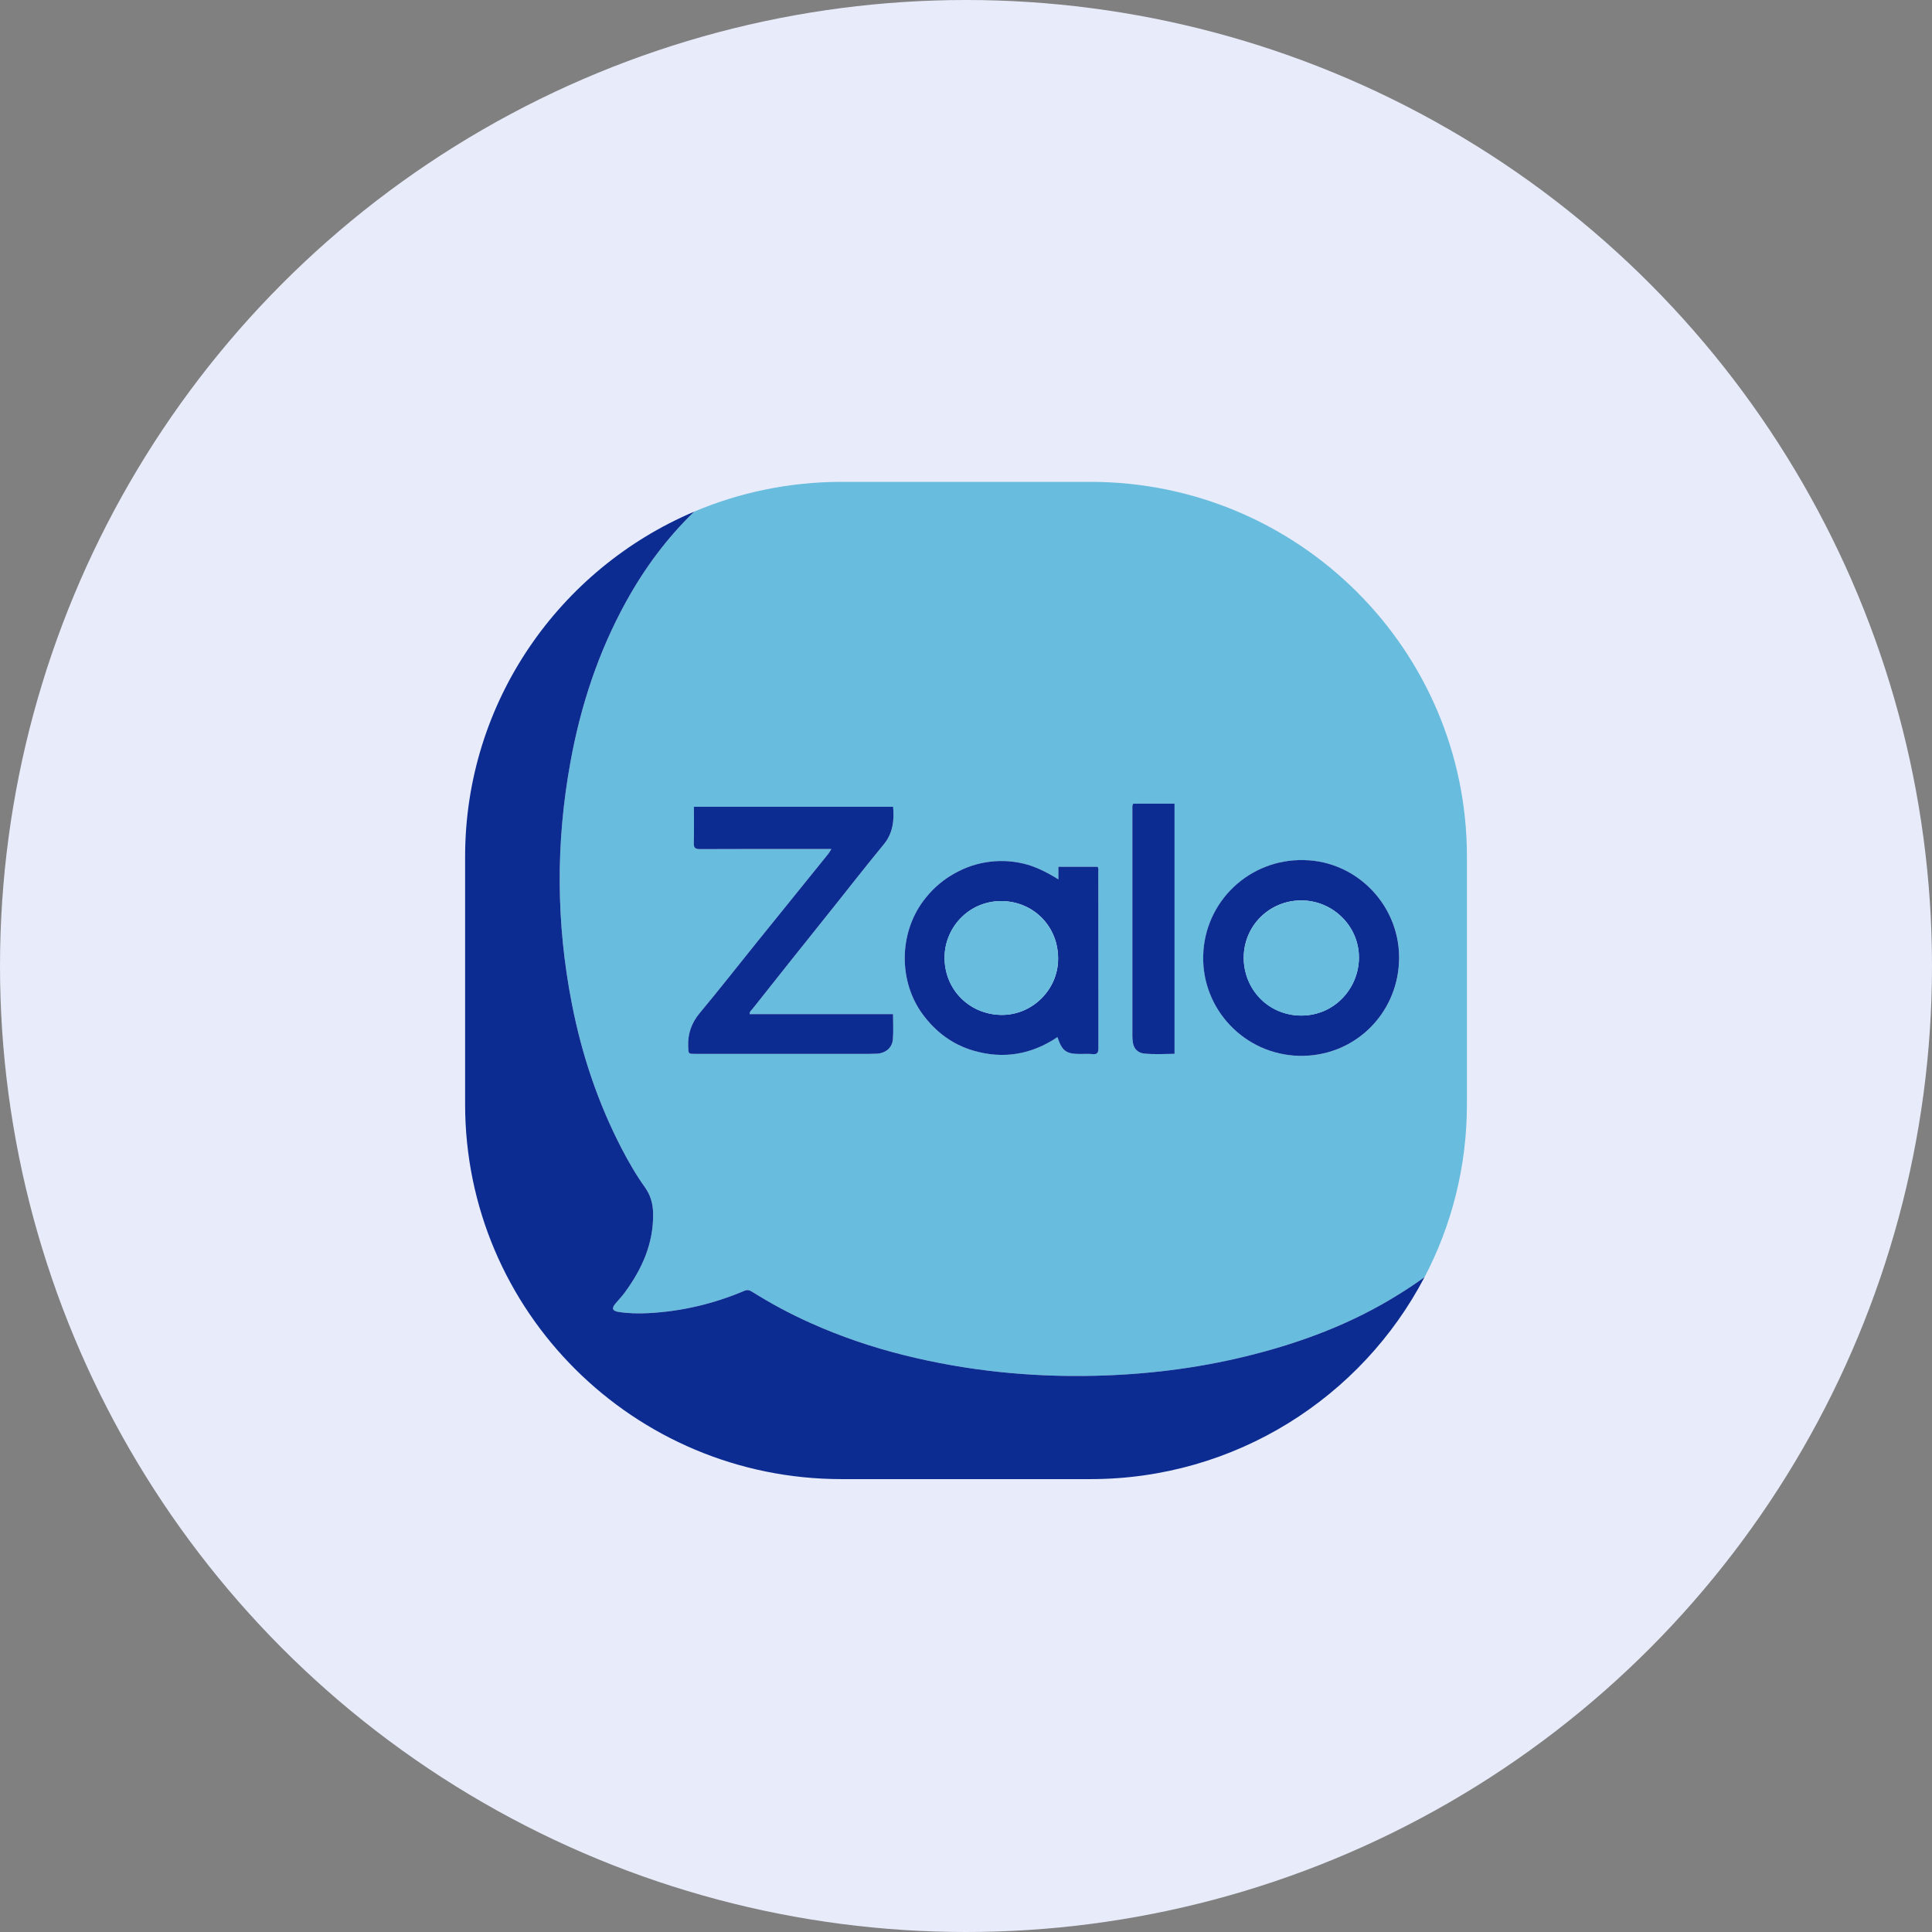 <?xml version="1.0" encoding="UTF-8"?>
<svg xmlns="http://www.w3.org/2000/svg" width="54" height="54" viewBox="0 0 54 54" fill="none">
  <rect x="0" y="0" width="54" height="54" fill="#808080" stroke="none"/>
  <circle cx="27" cy="27" r="27" fill="#E8EBFA"></circle>
  <path d="M30.476 13.468H23.526C22.064 13.468 20.67 13.764 19.404 14.3C18.645 15.033 18.02 15.875 17.503 16.81C16.727 18.216 16.232 19.719 15.945 21.294C15.533 23.549 15.544 25.8 15.984 28.05C16.259 29.464 16.71 30.816 17.372 32.096C17.567 32.472 17.778 32.838 18.025 33.182C18.188 33.408 18.252 33.651 18.255 33.922C18.268 34.755 17.946 35.468 17.465 36.124C17.385 36.233 17.292 36.33 17.206 36.432C17.091 36.567 17.115 36.642 17.292 36.669C17.564 36.71 17.839 36.717 18.114 36.702C19.05 36.654 19.949 36.443 20.809 36.077C20.893 36.041 20.95 36.061 21.017 36.102C21.542 36.432 22.086 36.723 22.651 36.976C23.498 37.357 24.377 37.654 25.277 37.879C27.016 38.312 28.783 38.494 30.575 38.454C32.002 38.422 33.409 38.253 34.796 37.917C36.325 37.546 37.781 37.003 39.115 36.167C39.355 36.018 39.59 35.862 39.817 35.696C40.574 34.25 41.001 32.607 41.001 30.863V23.945C41.001 18.159 36.288 13.468 30.476 13.468ZM24.962 28.344C24.962 28.599 24.976 28.827 24.957 29.053C24.938 29.285 24.752 29.438 24.506 29.451C24.357 29.459 24.207 29.456 24.058 29.456H19.429C19.237 29.456 19.245 29.454 19.236 29.258C19.221 28.9 19.325 28.594 19.56 28.313C20.104 27.66 20.629 26.989 21.163 26.327C21.825 25.505 22.489 24.685 23.153 23.864C23.178 23.83 23.198 23.792 23.238 23.73H23.041C21.883 23.73 20.725 23.727 19.567 23.733C19.427 23.733 19.387 23.695 19.392 23.558C19.402 23.227 19.395 22.894 19.395 22.549H24.964C25 22.926 24.954 23.295 24.706 23.596C24.141 24.279 23.601 24.982 23.046 25.671C22.369 26.512 21.701 27.359 21.029 28.204C21 28.241 20.952 28.27 20.955 28.344H24.962ZM30.536 29.462C30.423 29.45 30.308 29.459 30.192 29.459C29.801 29.459 29.682 29.375 29.556 28.988C28.83 29.477 28.038 29.61 27.201 29.363C26.614 29.192 26.147 28.838 25.784 28.343C25.117 27.429 25.122 26.109 25.802 25.187C26.015 24.9 26.269 24.66 26.574 24.472C26.875 24.287 27.198 24.162 27.547 24.103C27.9 24.044 28.252 24.053 28.602 24.136C28.943 24.217 29.252 24.373 29.581 24.577V24.227H30.679C30.711 24.278 30.698 24.334 30.698 24.388C30.7 26.023 30.698 27.658 30.701 29.292C30.701 29.421 30.674 29.475 30.536 29.462ZM32.83 29.454C32.544 29.459 32.259 29.475 31.978 29.446C31.808 29.427 31.698 29.32 31.667 29.148C31.656 29.08 31.651 29.01 31.651 28.94C31.65 26.833 31.65 24.725 31.651 22.617C31.651 22.569 31.64 22.518 31.674 22.462H32.83V29.454ZM36.303 29.512C34.786 29.472 33.592 28.211 33.632 26.708C33.672 25.19 34.932 23.999 36.453 24.041C37.955 24.069 39.174 25.356 39.105 26.889C39.039 28.372 37.83 29.55 36.303 29.512Z" fill="#68BCDD"></path>
  <path d="M39.816 35.696C38.062 39.051 34.536 41.342 30.475 41.342H23.525C17.712 41.342 13 36.65 13 30.864V23.945C13 19.616 15.639 15.898 19.403 14.301C18.645 15.033 18.019 15.876 17.503 16.81C16.727 18.216 16.231 19.719 15.945 21.294C15.532 23.549 15.543 25.8 15.983 28.05C16.258 29.464 16.709 30.816 17.372 32.096C17.567 32.472 17.778 32.838 18.024 33.182C18.187 33.408 18.251 33.652 18.255 33.922C18.267 34.755 17.946 35.468 17.464 36.124C17.384 36.233 17.292 36.33 17.205 36.432C17.09 36.567 17.114 36.642 17.292 36.669C17.564 36.711 17.839 36.717 18.114 36.703C19.049 36.655 19.948 36.443 20.809 36.077C20.892 36.042 20.95 36.061 21.017 36.102C21.542 36.432 22.085 36.723 22.65 36.976C23.498 37.357 24.376 37.655 25.276 37.879C27.015 38.312 28.783 38.494 30.574 38.454C32.001 38.422 33.409 38.253 34.795 37.917C36.325 37.546 37.78 37.004 39.114 36.167C39.354 36.018 39.589 35.862 39.816 35.696Z" fill="#0C2C91"></path>
  <path d="M24.961 28.345C24.961 28.599 24.976 28.827 24.956 29.053C24.937 29.286 24.752 29.439 24.505 29.451C24.357 29.459 24.206 29.456 24.057 29.456H19.428C19.236 29.456 19.244 29.454 19.235 29.259C19.22 28.9 19.324 28.595 19.559 28.313C20.103 27.66 20.628 26.99 21.162 26.327C21.824 25.506 22.488 24.686 23.152 23.864C23.178 23.831 23.197 23.792 23.237 23.73H23.04C21.882 23.73 20.724 23.727 19.566 23.733C19.427 23.733 19.387 23.695 19.392 23.558C19.401 23.227 19.395 22.894 19.395 22.549H24.963C25 22.926 24.953 23.296 24.705 23.596C24.14 24.28 23.6 24.982 23.045 25.671C22.368 26.512 21.7 27.359 21.028 28.205C20.999 28.241 20.951 28.27 20.954 28.345H24.961Z" fill="#0C2C91"></path>
  <path d="M30.698 24.388C30.698 24.334 30.711 24.278 30.679 24.227H29.582V24.578C29.252 24.374 28.944 24.218 28.603 24.137C28.253 24.054 27.901 24.044 27.547 24.103C27.198 24.162 26.875 24.288 26.575 24.473C26.269 24.66 26.015 24.901 25.802 25.187C25.122 26.109 25.117 27.429 25.784 28.343C26.148 28.838 26.614 29.192 27.202 29.364C28.038 29.611 28.83 29.477 29.556 28.988C29.683 29.375 29.801 29.461 30.193 29.459C30.308 29.459 30.423 29.45 30.537 29.463C30.674 29.475 30.701 29.421 30.701 29.292C30.698 27.659 30.701 26.023 30.698 24.388ZM27.979 28.367C27.075 28.351 26.379 27.633 26.402 26.726C26.424 25.89 27.11 25.172 28.009 25.186C28.91 25.202 29.591 25.917 29.575 26.821C29.562 27.679 28.835 28.383 27.979 28.367Z" fill="#0C2C91"></path>
  <path d="M29.573 26.821C29.561 27.679 28.833 28.383 27.977 28.367C27.073 28.351 26.378 27.633 26.4 26.726C26.422 25.89 27.108 25.171 28.008 25.186C28.908 25.202 29.589 25.917 29.573 26.821Z" fill="#68BCDD"></path>
  <path d="M36.452 24.04C34.93 23.999 33.67 25.19 33.63 26.707C33.59 28.21 34.785 29.471 36.301 29.511C37.829 29.549 39.038 28.371 39.103 26.889C39.172 25.355 37.953 24.069 36.452 24.04ZM36.371 28.385C35.479 28.385 34.762 27.664 34.762 26.769C34.762 25.874 35.482 25.167 36.37 25.167C37.258 25.167 37.993 25.893 37.982 26.78C37.973 27.628 37.298 28.385 36.371 28.385Z" fill="#0C2C91"></path>
  <path d="M37.984 26.781C37.974 27.628 37.299 28.386 36.373 28.386C35.447 28.386 34.764 27.665 34.764 26.77C34.764 25.875 35.483 25.168 36.371 25.168C37.259 25.168 37.995 25.894 37.984 26.781Z" fill="#68BCDD"></path>
  <path d="M32.829 22.463V29.455C32.543 29.459 32.258 29.475 31.977 29.447C31.807 29.427 31.697 29.321 31.666 29.149C31.655 29.08 31.65 29.01 31.65 28.94C31.649 26.834 31.649 24.726 31.65 22.617C31.65 22.57 31.639 22.519 31.673 22.463H32.829Z" fill="#0C2C91"></path>
</svg>
